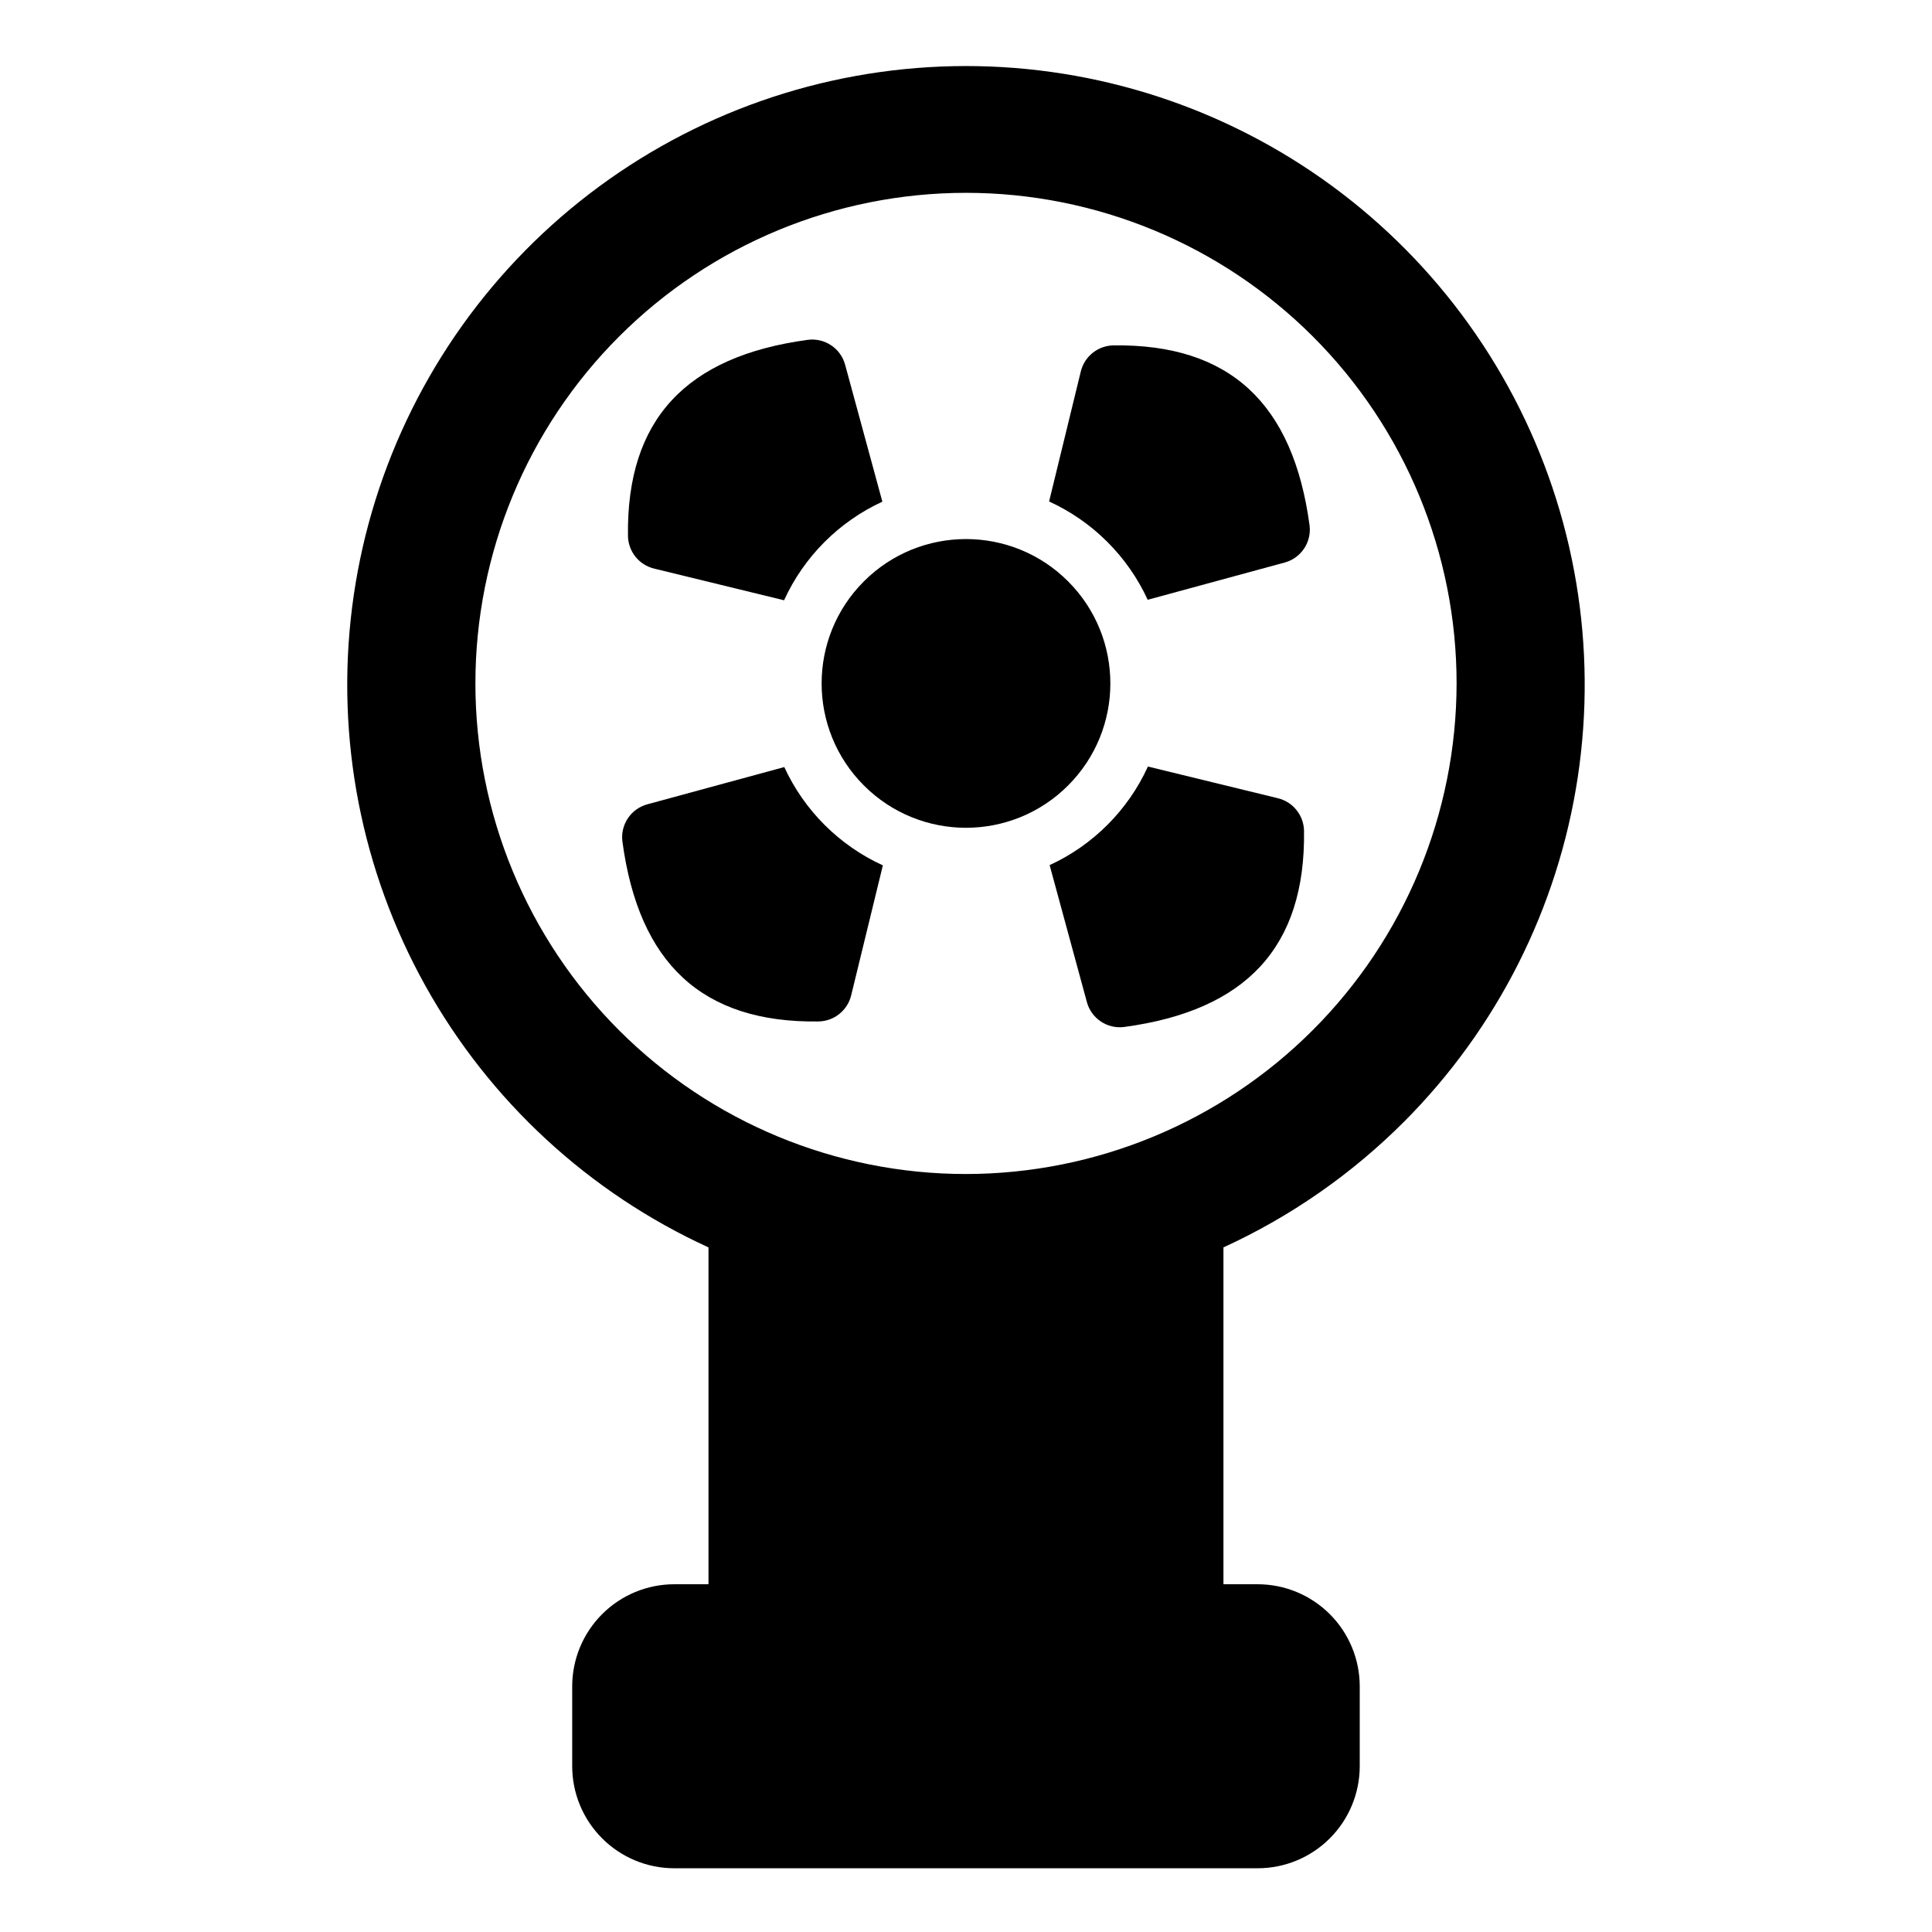 <?xml version="1.0" encoding="UTF-8"?>
<!-- Uploaded to: SVG Repo, www.svgrepo.com, Generator: SVG Repo Mixer Tools -->
<svg fill="#000000" width="800px" height="800px" version="1.1" viewBox="144 144 512 512" xmlns="http://www.w3.org/2000/svg">
 <g>
  <path d="m427.05 298.06c14.941 14.941 14.941 39.164 0 54.105-14.941 14.941-39.164 14.941-54.105 0-14.941-14.941-14.941-39.164 0-54.105 14.941-14.938 39.164-14.938 54.105 0"/>
  <path d="m439.09 235.53c-4.129 0.066-7.691 2.91-8.668 6.922l-8.398 34.445c11.547 5.277 20.82 14.52 26.129 26.051l36.281-9.867v0.004c4.375-1.18 7.199-5.414 6.609-9.906-4.348-32.176-21.059-48.059-51.953-47.648z"/>
  <path d="m482.66 355.54-34.445-8.398c-5.277 11.547-14.52 20.816-26.051 26.125l9.867 36.281v0.004c1.18 4.371 5.414 7.195 9.902 6.606 32.176-4.348 48.059-21.059 47.648-51.953-0.062-4.125-2.91-7.691-6.922-8.664z"/>
  <path d="m351.84 347.28-36.281 9.867c-4.375 1.18-7.199 5.414-6.609 9.906 4.348 32.176 21.059 48.059 51.953 47.648v-0.004c4.129-0.062 7.691-2.906 8.668-6.918l8.395-34.449c-11.547-5.277-20.816-14.52-26.125-26.051z"/>
  <path d="m317.34 294.68 34.445 8.398c5.277-11.547 14.52-20.816 26.051-26.129l-9.867-36.281c-1.18-4.371-5.414-7.195-9.902-6.606-32.176 4.344-48.059 21.055-47.648 51.949 0.062 4.129 2.91 7.695 6.922 8.668z"/>
  <path d="m516.12 441.24c24.645-24.723 40.758-56.668 45.992-91.188 5.231-34.516-0.688-69.801-16.902-100.72-16.211-30.918-41.867-55.855-73.234-71.184-31.367-15.324-66.805-20.238-101.16-14.027-34.355 6.211-65.828 23.227-89.844 48.566-24.012 25.34-39.312 57.68-43.668 92.32-4.359 34.637 2.453 69.762 19.441 100.26 16.988 30.496 43.266 54.777 75.012 69.305v89.27h-9.055c-7.176 0-14.059 2.852-19.133 7.926-5.078 5.078-7.93 11.961-7.93 19.137v21.141c0 7.18 2.852 14.062 7.93 19.137 5.074 5.078 11.957 7.926 19.133 7.926h154.58c7.176 0 14.059-2.848 19.133-7.926 5.078-5.074 7.93-11.957 7.93-19.137v-21.141c0-7.176-2.852-14.059-7.93-19.137-5.074-5.074-11.957-7.926-19.133-7.926h-9.055v-89.27c17.824-8.164 34.043-19.453 47.891-33.336zm-116.12 13.887c-34.484 0-67.551-13.699-91.934-38.082-24.383-24.379-38.078-57.449-38.078-91.93s13.695-67.551 38.078-91.934c24.383-24.379 57.449-38.078 91.934-38.078 34.48 0 67.547 13.699 91.93 38.078 24.383 24.383 38.082 57.453 38.082 91.934-0.039 34.469-13.75 67.516-38.125 91.887-24.371 24.375-57.418 38.086-91.887 38.125z"/>
 </g>
</svg>